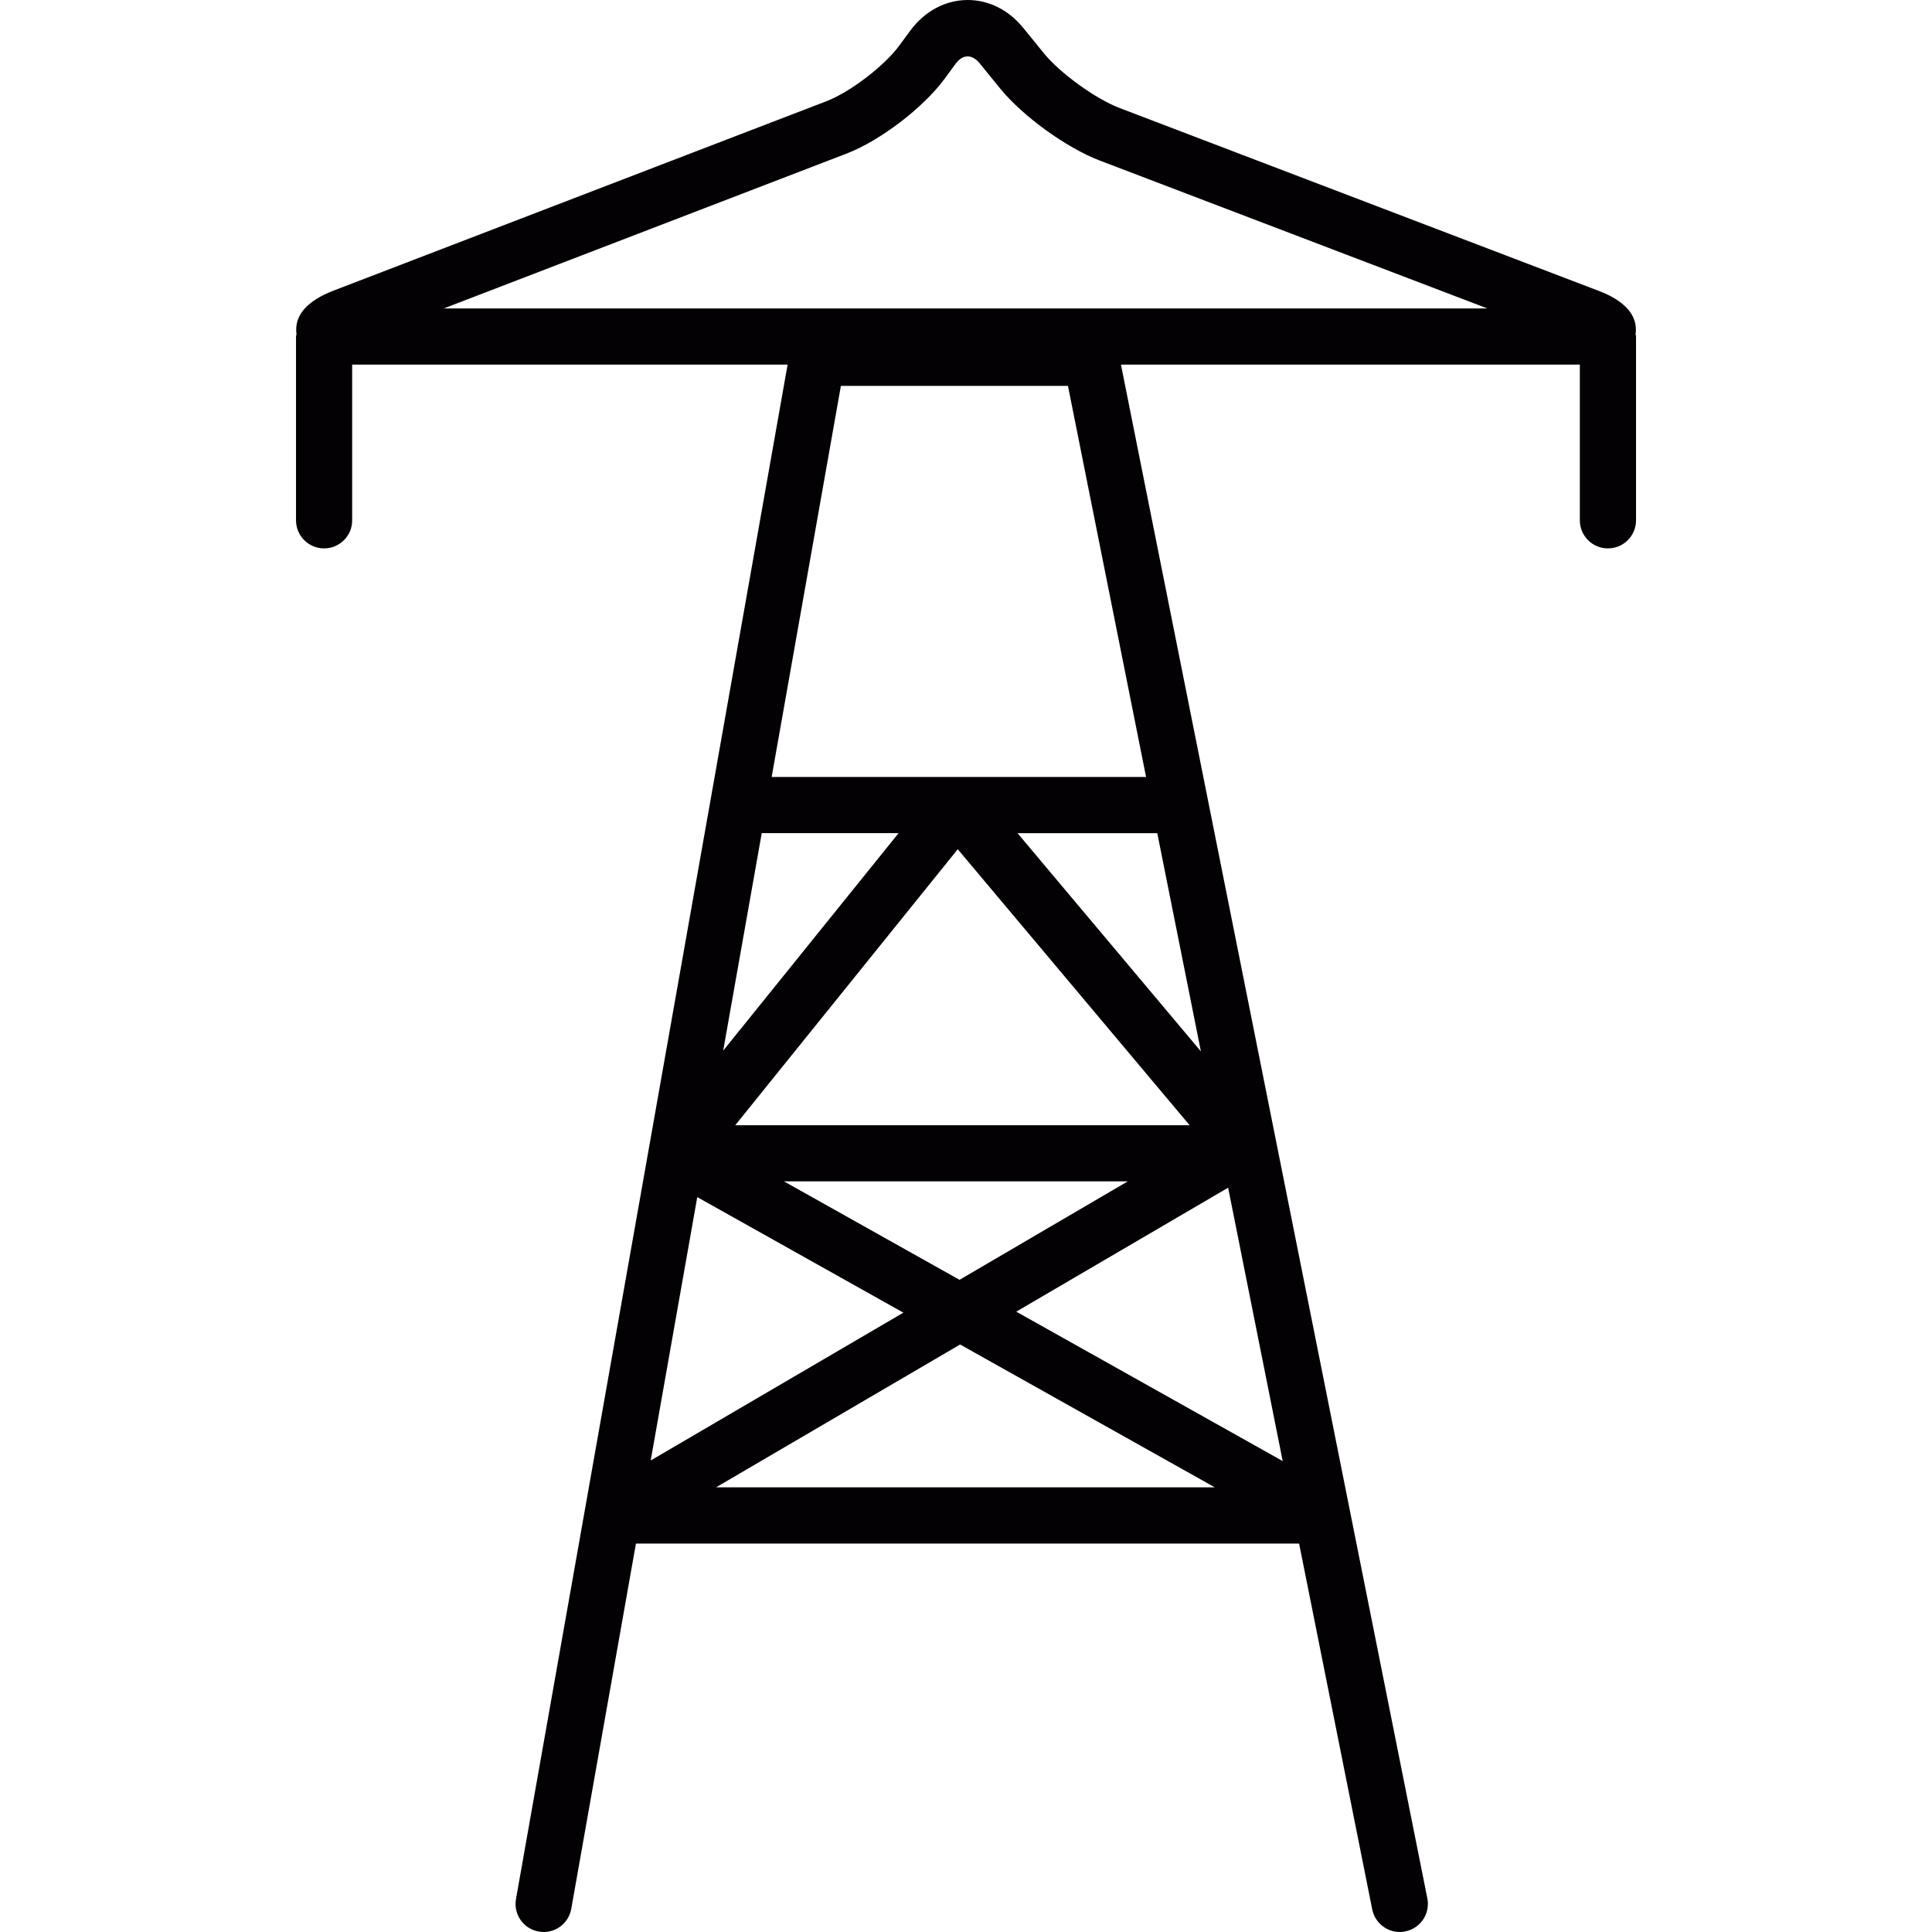 <?xml version="1.0" encoding="iso-8859-1"?>
<!-- Uploaded to: SVG Repo, www.svgrepo.com, Generator: SVG Repo Mixer Tools -->
<svg height="800px" width="800px" version="1.1" id="Capa_1" xmlns="http://www.w3.org/2000/svg" xmlns:xlink="http://www.w3.org/1999/xlink" 
	 viewBox="0 0 59.831 59.831" xml:space="preserve">
<g>
	<path style="fill:#030104;" d="M50.651,10.354c0.12-0.86-0.858-1.239-1.187-1.364L34.677,3.347
		c-0.749-0.285-1.852-1.082-2.356-1.705l-0.632-0.778C31.235,0.307,30.623,0,29.967,0c-0.688,0-1.335,0.348-1.778,0.95l-0.336,0.457
		c-0.468,0.637-1.523,1.444-2.261,1.728L10.366,8.986C10.04,9.113,9.065,9.493,9.182,10.35c-0.001,0.025-0.015,0.046-0.015,0.072
		v5.692c0,0.481,0.389,0.869,0.87,0.869s0.869-0.389,0.869-0.869v-4.823h13.485l-8.412,47.52c-0.084,0.473,0.232,0.924,0.706,1.006
		c0.47,0.087,0.922-0.231,1.006-0.703l2.003-11.312h20.537l2.265,11.331c0.084,0.412,0.446,0.698,0.852,0.698
		c0.057,0,0.114-0.005,0.171-0.018c0.471-0.094,0.777-0.551,0.684-1.021l-9.489-47.501h14.211v4.823c0,0.481,0.39,0.869,0.869,0.869
		c0.482,0,0.871-0.389,0.871-0.869v-5.692C50.666,10.397,50.653,10.377,50.651,10.354z M23.59,25.801h4.238l-5.432,6.736
		L23.59,25.801z M22.769,34.847l6.891-8.548l7.181,8.548H22.769z M34.925,36.585l-5.21,3.049l-5.437-3.049H34.925z M21.593,37.073
		l6.383,3.578l-7.825,4.578L21.593,37.073z M22.174,46.061l7.559-4.424l7.888,4.424H22.174z M39.723,45.247l-8.251-4.627
		l6.561-3.839L39.723,45.247z M37.19,32.56l-5.679-6.758h4.328L37.19,32.56z M35.492,24.062H23.897l2.144-12.112h7.032
		L35.492,24.062z M13.74,9.553l12.475-4.796c1.043-0.4,2.379-1.421,3.04-2.321L29.59,1.98c0.225-0.308,0.512-0.309,0.75-0.018
		l0.632,0.777c0.698,0.859,2.055,1.84,3.086,2.233l12.006,4.581H13.74z"/>
</g>
</svg>